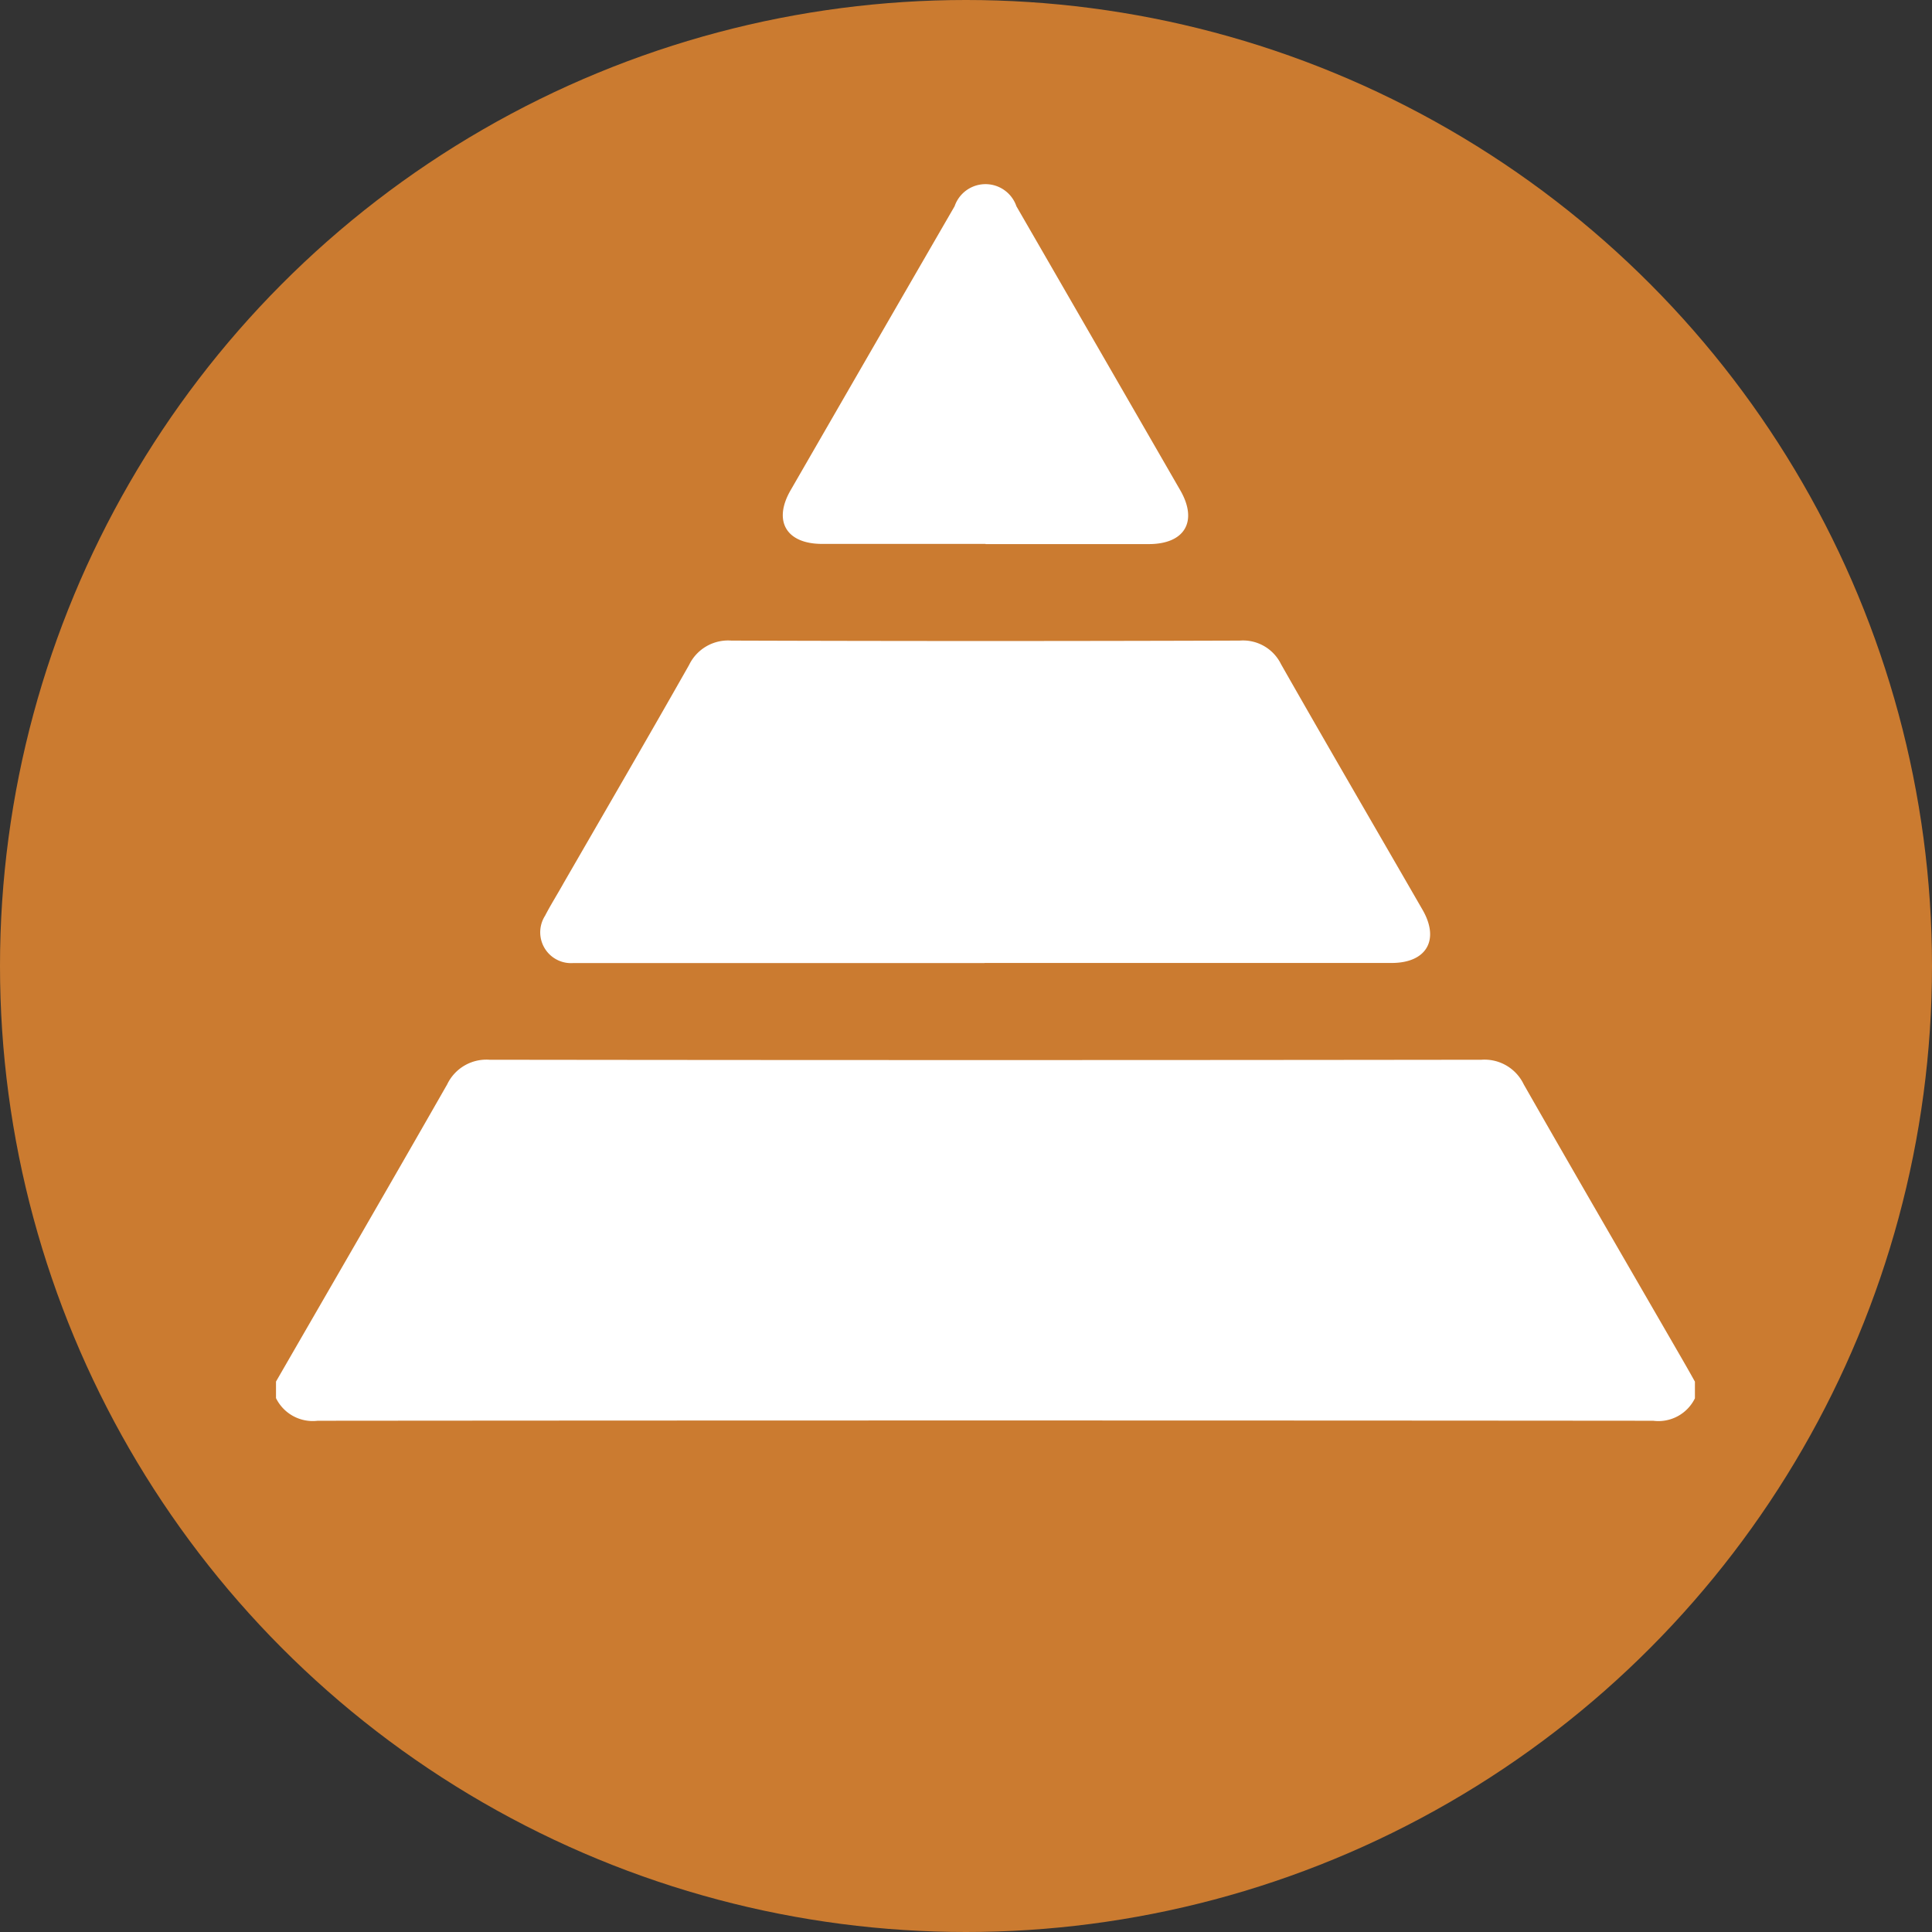 <svg xmlns="http://www.w3.org/2000/svg" xmlns:xlink="http://www.w3.org/1999/xlink" width="21" height="21" viewBox="0 0 21 21">
  <rect x="0" y="0" width="21" height="21" fill="#333333" stroke="none"/>
  <defs>
    <clipPath id="clip-path">
      <rect id="Rectangle_12804" data-name="Rectangle 12804" width="15.424" height="13.442" fill="#fff"/>
    </clipPath>
  </defs>
  <g id="Group_20744" data-name="Group 20744" transform="translate(-333.798 -311.945)">
    <g id="Group_20744-2" data-name="Group 20744" transform="translate(-532.202 -153)">
      <circle id="Ellipse_125" data-name="Ellipse 125" cx="10.5" cy="10.5" r="10.5" transform="translate(866 464.945)" fill="#cb7b30"/>
    </g>
    <g id="Group_20745" data-name="Group 20745" transform="translate(336.798 313.945)">
      <g id="Group_20740" data-name="Group 20740" clip-path="url(#clip-path)">
        <path id="Path_7919" data-name="Path 7919" d="M0,319.467c.621-1.077,1.245-2.152,1.861-3.231a.472.472,0,0,1,.459-.267q5.392.007,10.783,0a.472.472,0,0,1,.459.267c.574,1.006,1.157,2.008,1.736,3.011.042.073.084.147.125.221v.181a.442.442,0,0,1-.454.244q-7.258-.006-14.516,0A.445.445,0,0,1,0,319.647v-.181" transform="translate(0 -306.45)" fill="#fff"/>
        <path id="Path_7920" data-name="Path 7920" d="M100.264,168.239H95.928c-.045,0-.09,0-.135,0a.335.335,0,0,1-.306-.515c.062-.12.135-.235.2-.352.456-.79.915-1.579,1.365-2.373a.471.471,0,0,1,.46-.265q2.763.009,5.525,0a.46.46,0,0,1,.449.256c.508.893,1.026,1.781,1.539,2.671.188.327.042.577-.337.577h-4.426" transform="translate(-92.562 -159.771)" fill="#fff"/>
        <path id="Path_7921" data-name="Path 7921" d="M185.062,3.912q-.888,0-1.776,0c-.39,0-.536-.249-.342-.584q.89-1.544,1.782-3.086a.355.355,0,0,1,.672,0q.891,1.543,1.781,3.087c.194.337.05.584-.34.585q-.888,0-1.776,0" transform="translate(-177.35 0)" fill="#fff"/>
      </g>
    </g>
  </g>
</svg>
